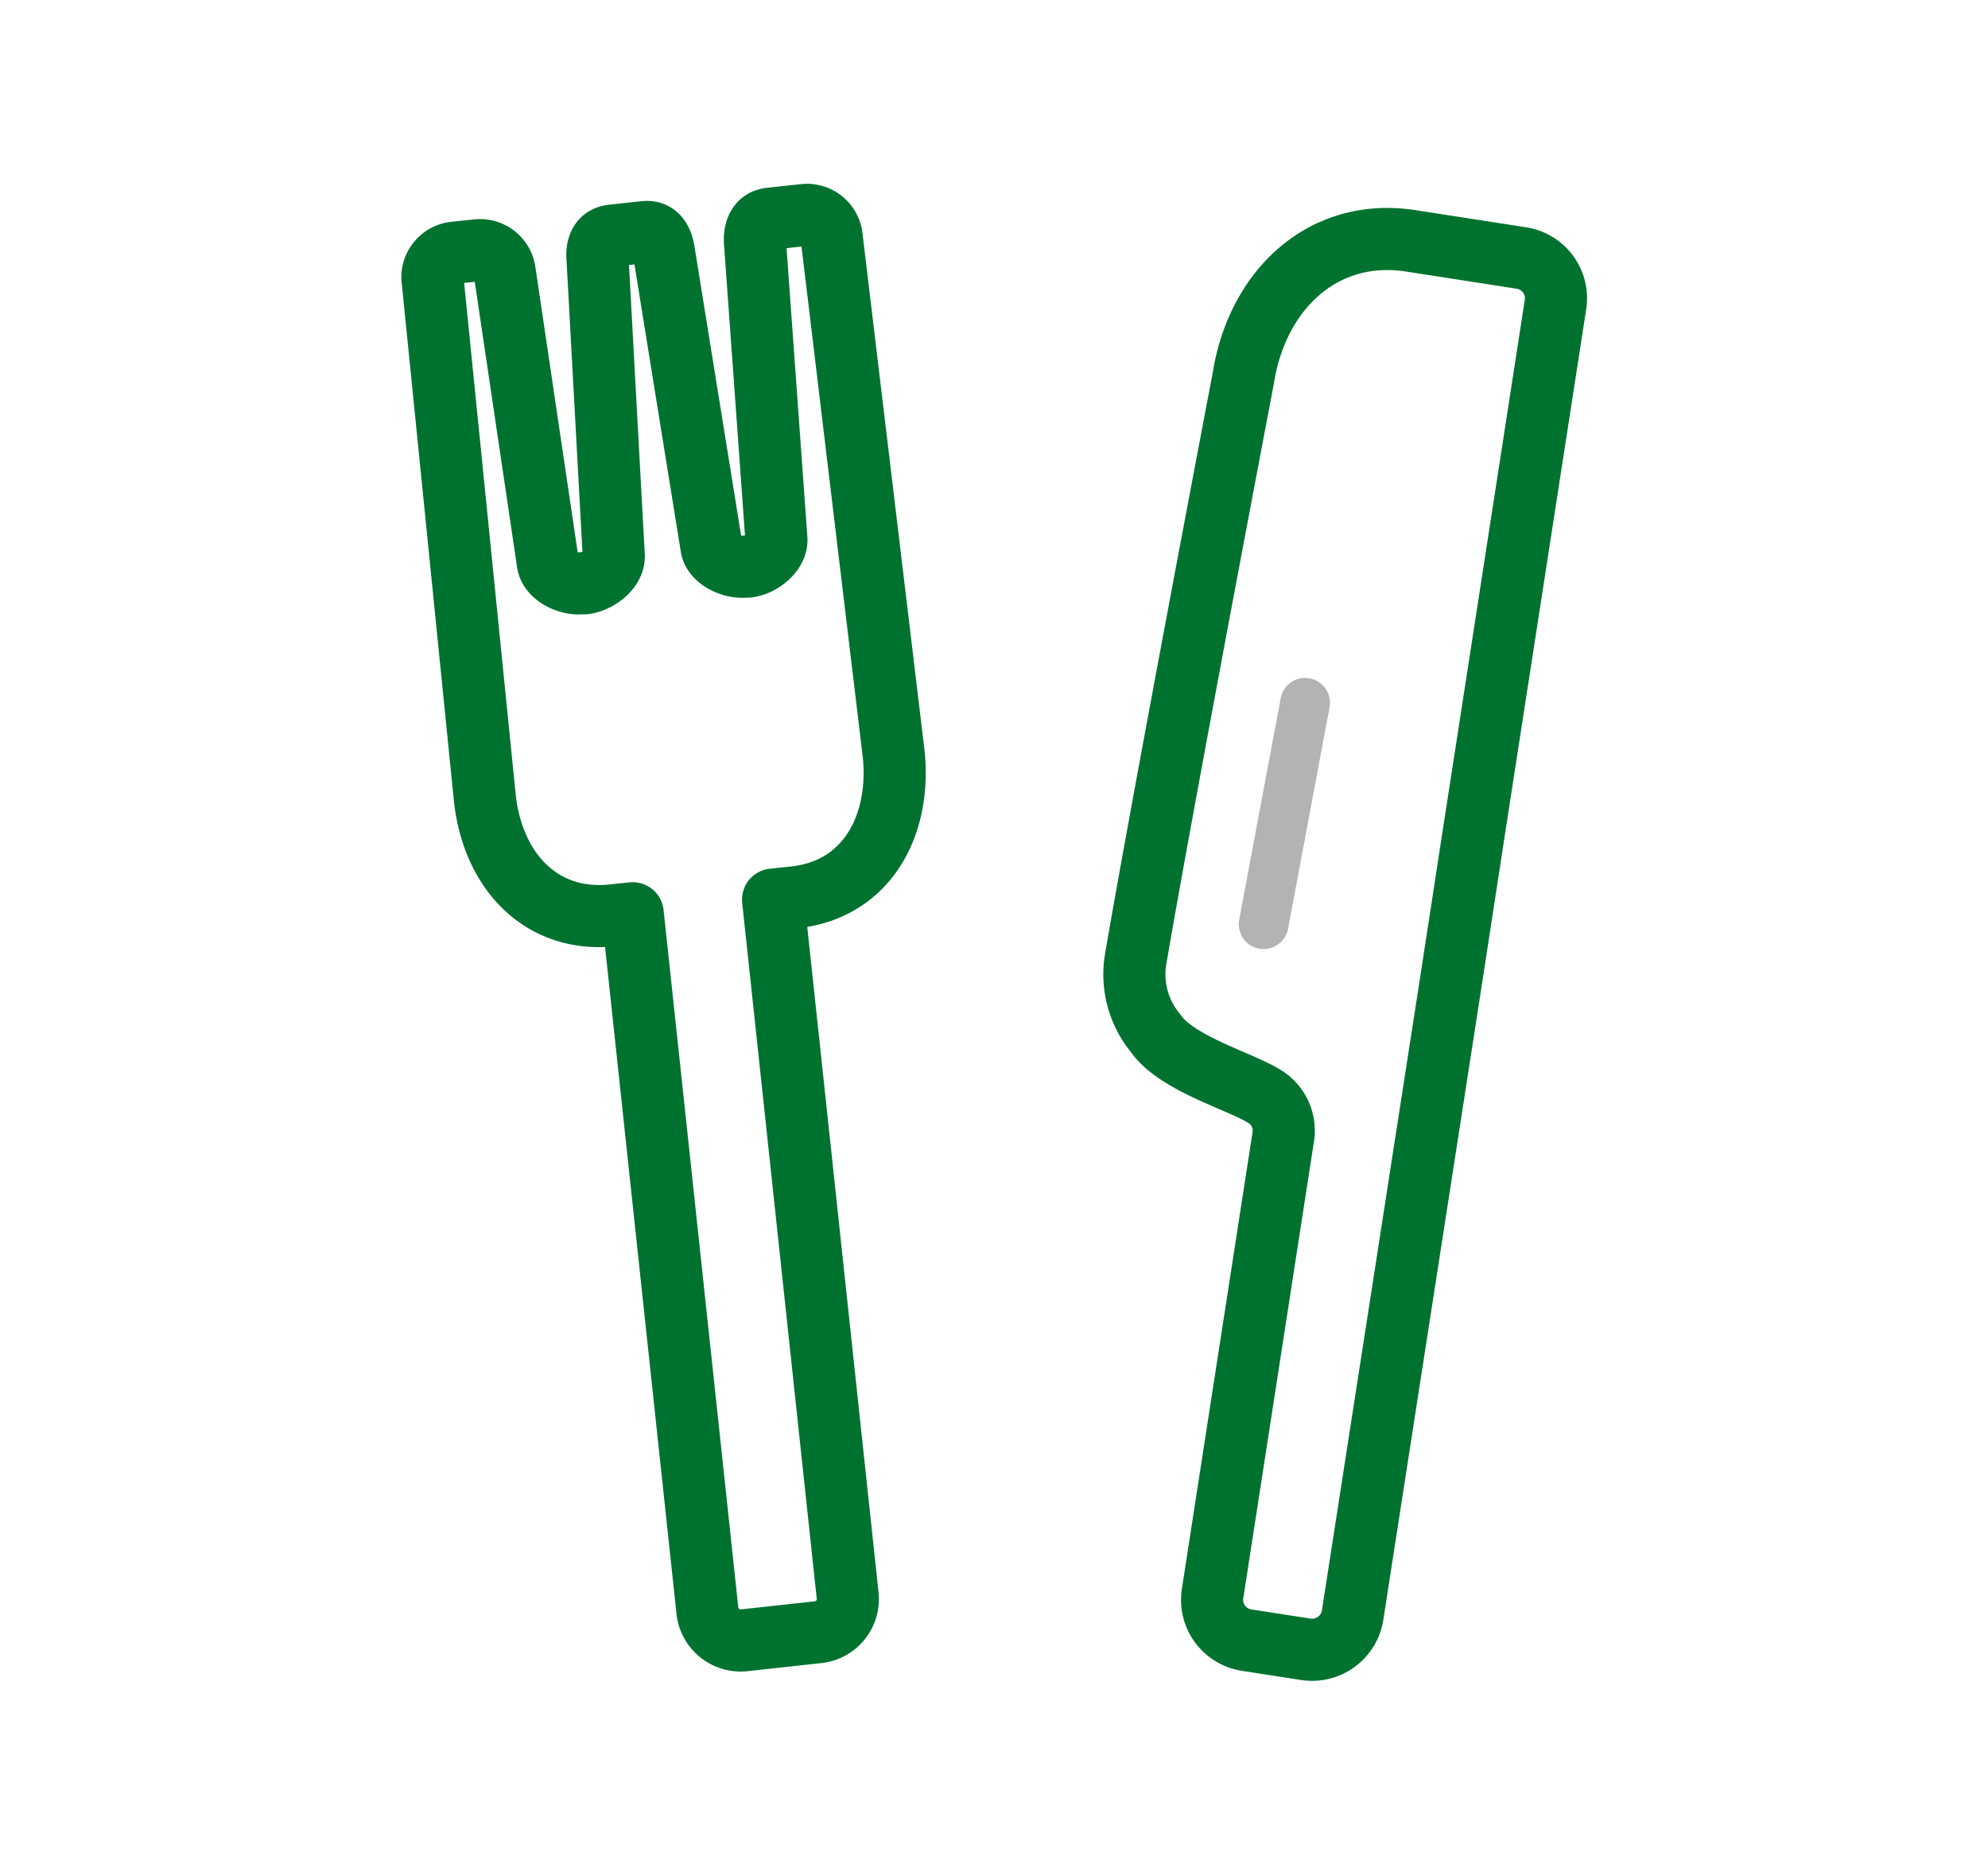 <svg id="圖層_1" data-name="圖層 1" xmlns="http://www.w3.org/2000/svg" width="80" height="75" viewBox="0 0 80 75">
  <defs>
    <style>
      .cls-1, .cls-2 {
        fill: none;
        stroke-linecap: round;
        stroke-linejoin: round;
      }

      .cls-1 {
        stroke: #007230;
        stroke-width: 2.5px;
      }

      .cls-2 {
        stroke: #b3b3b3;
        stroke-width: 2px;
      }
    </style>
  </defs>
  <g>
    <path class="cls-1" d="M61.21,10.38l-4.45-.69c-3.54-.54-6.18,2-6.73,5.54,0,0-3.28,17.2-4.34,23.43a3.71,3.71,0,0,0,.8,2.9c.83,1.23,3.39,1.94,4.36,2.54a1.61,1.61,0,0,1,.8,1.58L48.8,64.1A1.64,1.64,0,0,0,50.17,66l2.39.37A1.65,1.65,0,0,0,54.43,65l4-25.78.9-5.86,3.26-21.07A1.64,1.64,0,0,0,61.21,10.38Z"/>
    <path class="cls-1" d="M30.39,9.86l.85,11.79c.07.55-.6,1.09-1.15,1.15H30c-.53.06-1.29-.28-1.37-.8l-1.9-11.78c-.07-.53-.27-.94-.8-.88l-1.29.14c-.53.06-.64.5-.59,1l.65,11.91c0,.53-.63,1-1.16,1.08h-.13c-.55.06-1.32-.31-1.37-.86L20.31,10.94a1,1,0,0,0-1.08-.87l-.95.1a1,1,0,0,0-.88,1l2.11,20.94c.31,2.88,2.21,5,5.09,4.73l.86-.09,3,28A1.35,1.35,0,0,0,30,66l2.92-.32a1.34,1.34,0,0,0,1.19-1.48l-3-28,.86-.09c2.88-.31,4.27-2.83,4-5.71L33.46,9.48a1,1,0,0,0-1.08-.83L31,8.8C30.49,8.85,30.33,9.31,30.39,9.86Z"/>
    <line class="cls-2" x1="52.52" y1="28.28" x2="50.85" y2="37.19"/>
  </g>
</svg>
